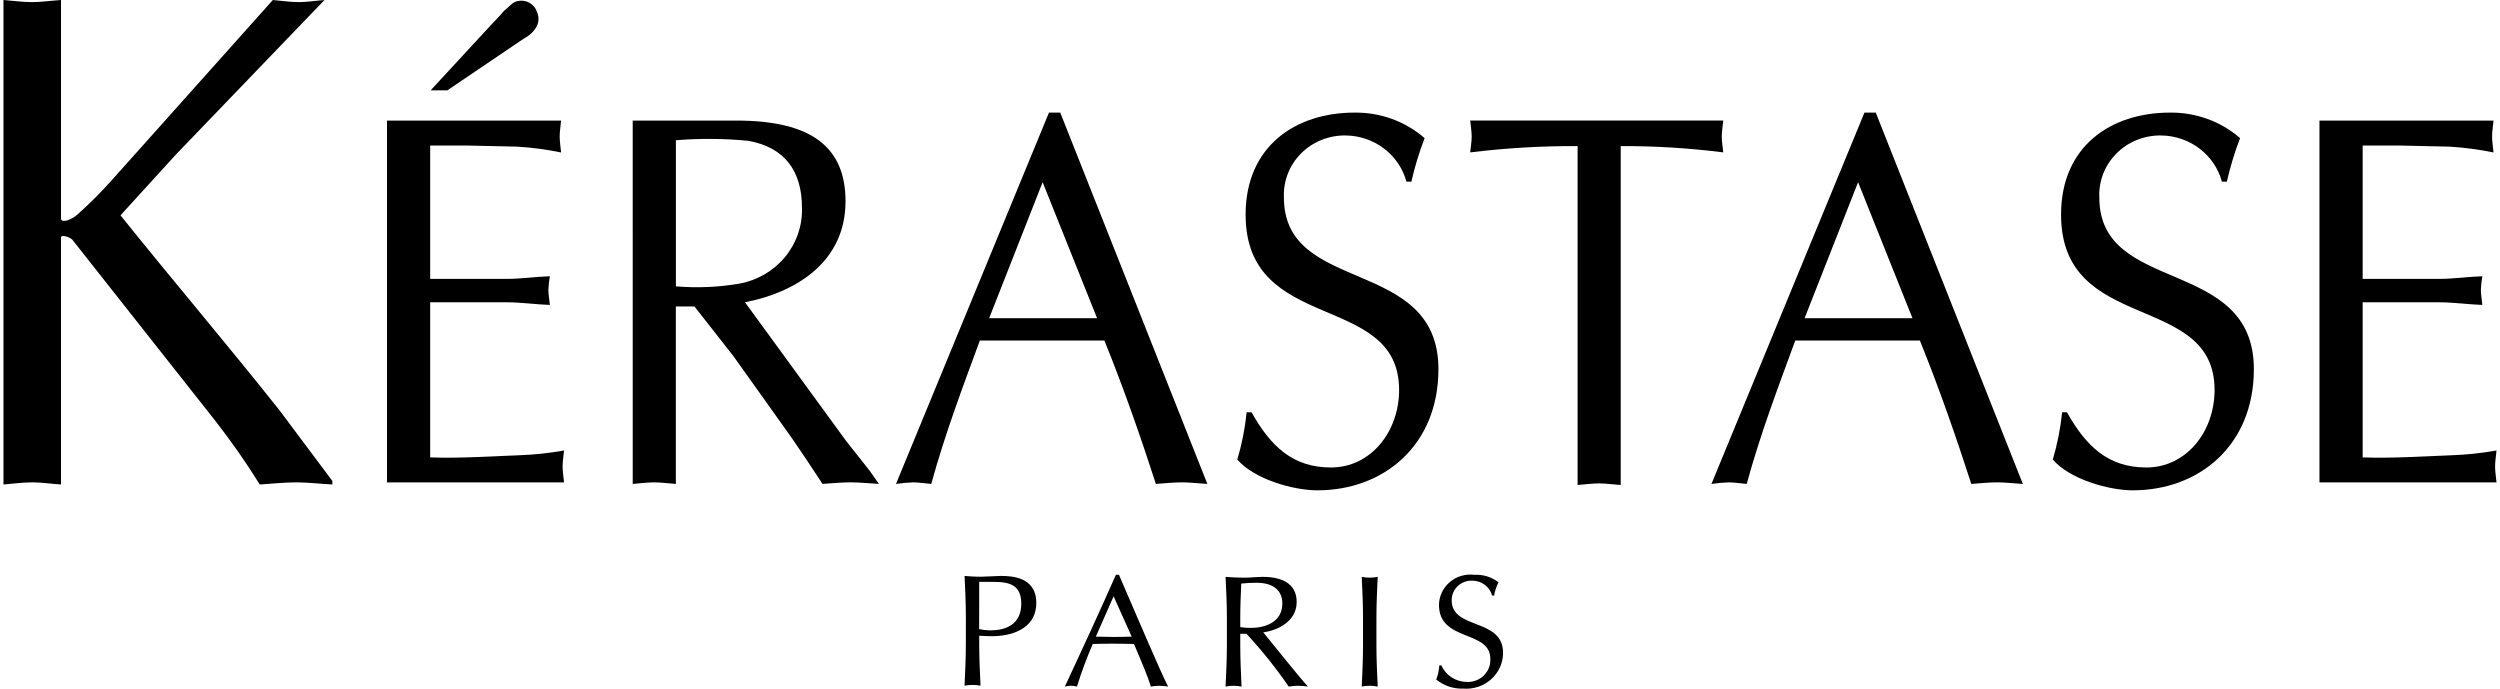<svg width="167" height="46" viewBox="0 0 167 46" fill="none" xmlns="http://www.w3.org/2000/svg">
<g clip-path="url(#clip0_184_225)">
<path d="M65.411 38.87H66.391C67.513 38.87 68.221 39.123 68.221 40.335C68.221 41.779 67.077 42.108 66.184 42.108C65.923 42.107 65.662 42.079 65.407 42.024L65.411 38.87ZM64.518 43.055C64.518 43.968 64.474 44.892 64.432 45.805C64.784 45.735 65.147 45.735 65.499 45.805C65.455 44.892 65.412 43.968 65.412 43.055V42.466C65.695 42.487 65.967 42.497 66.295 42.497C67.34 42.497 69.225 42.137 69.225 40.268C69.225 38.495 67.493 38.473 66.839 38.473C66.535 38.473 65.837 38.526 65.49 38.526C65.143 38.526 64.781 38.505 64.433 38.473C64.477 39.386 64.52 40.311 64.52 41.224L64.518 43.055Z" fill="black"/>
<path d="M75.597 42.527C75.194 42.538 74.78 42.548 74.378 42.548C73.996 42.548 73.583 42.527 73.202 42.527L74.389 39.834L75.597 42.527ZM74.543 38.397C73.431 40.903 72.298 43.377 71.134 45.862C71.398 45.791 71.676 45.791 71.94 45.862C72.241 44.897 72.593 43.947 72.996 43.018C73.443 43.007 73.878 42.997 74.325 42.997C74.804 42.997 75.283 43.008 75.751 43.018C76.144 43.963 76.667 45.132 76.874 45.864C77.255 45.793 77.646 45.793 78.028 45.864C77.45 44.728 75.817 40.862 74.747 38.399L74.543 38.397Z" fill="black"/>
<path d="M82.849 41.286C82.849 40.52 82.882 39.757 82.915 38.981C83.266 38.945 83.618 38.927 83.971 38.928C84.712 38.928 85.66 39.203 85.66 40.318C85.66 41.581 84.472 41.943 83.58 41.943C83.336 41.95 83.091 41.932 82.851 41.891L82.849 41.286ZM81.956 43.112C81.956 44.025 81.912 44.949 81.869 45.863C82.221 45.792 82.584 45.792 82.936 45.863C82.892 44.949 82.85 44.025 82.85 43.112V42.336H83.263C84.29 43.443 85.233 44.621 86.085 45.862C86.293 45.828 86.504 45.811 86.716 45.809C86.935 45.811 87.154 45.828 87.37 45.862C86.738 45.172 84.918 42.889 84.386 42.242C85.213 42.136 86.618 41.584 86.618 40.213C86.618 38.95 85.582 38.535 84.353 38.535C83.94 38.535 83.526 38.589 83.111 38.589C82.697 38.589 82.284 38.568 81.87 38.535C81.914 39.449 81.956 40.373 81.956 41.287L81.956 43.112Z" fill="black"/>
<path d="M91.05 41.286C91.05 40.371 91.007 39.447 90.964 38.534C91.316 38.605 91.679 38.605 92.031 38.534C91.988 39.447 91.945 40.371 91.945 41.286V43.112C91.945 44.025 91.989 44.949 92.031 45.863C91.679 45.791 91.316 45.791 90.964 45.863C91.008 44.949 91.05 44.025 91.05 43.112V41.286Z" fill="black"/>
<path d="M96.281 44.449C96.426 44.777 96.666 45.056 96.972 45.252C97.278 45.448 97.635 45.553 98.001 45.554C98.209 45.561 98.416 45.526 98.61 45.45C98.803 45.375 98.979 45.261 99.125 45.117C99.271 44.972 99.385 44.799 99.459 44.609C99.533 44.419 99.565 44.216 99.555 44.013C99.555 42.059 96.124 42.898 96.124 40.403C96.128 40.115 96.194 39.83 96.318 39.569C96.442 39.307 96.622 39.073 96.845 38.884C97.068 38.694 97.329 38.553 97.612 38.469C97.895 38.385 98.193 38.36 98.487 38.396C99.068 38.367 99.64 38.544 100.098 38.895C99.957 39.177 99.858 39.478 99.805 39.787H99.674C99.599 39.506 99.432 39.256 99.198 39.076C98.965 38.895 98.677 38.794 98.379 38.788C98.196 38.777 98.013 38.803 97.841 38.865C97.669 38.927 97.512 39.022 97.38 39.146C97.248 39.27 97.144 39.419 97.074 39.584C97.004 39.749 96.969 39.927 96.973 40.105C96.973 42.09 100.405 41.262 100.405 43.609C100.405 43.941 100.334 44.27 100.197 44.574C100.06 44.878 99.86 45.151 99.609 45.376C99.358 45.6 99.062 45.772 98.739 45.879C98.417 45.986 98.075 46.027 97.736 45.999C97.081 46.021 96.441 45.805 95.939 45.393C96.057 45.09 96.127 44.772 96.146 44.448L96.281 44.449Z" fill="black"/>
<path d="M11.761 10.313L8.049 14.384C11.541 18.736 15.167 22.995 18.662 27.397L22.201 32.127V32.364C21.329 32.316 20.542 32.221 19.799 32.221C18.97 32.221 18.139 32.316 17.353 32.364C16.428 30.877 15.422 29.439 14.34 28.058L4.817 15.995C4.598 15.806 4.075 15.662 4.075 15.853V32.364C3.376 32.316 2.765 32.221 2.153 32.221C1.498 32.221 0.843 32.316 0.232 32.364V0C0.843 0.047 1.498 0.141 2.153 0.141C2.765 0.141 3.376 0.047 4.076 0V14.62C4.119 14.904 4.73 14.715 5.167 14.337C5.984 13.607 6.757 12.833 7.484 12.018L18.226 0C18.793 0.047 19.362 0.141 19.972 0.141C20.496 0.141 21.063 0.047 21.676 0L11.761 10.313Z" fill="black"/>
<path d="M29.884 6.033H28.768L32.864 1.599C33.161 1.28 33.42 1.031 33.682 0.712C33.979 0.498 34.208 0.144 34.568 0.073C34.842 0.01 35.131 0.051 35.375 0.189C35.618 0.327 35.798 0.552 35.877 0.816C35.945 0.968 35.977 1.133 35.971 1.298C35.966 1.464 35.922 1.626 35.845 1.774C35.655 2.106 35.371 2.377 35.026 2.555L29.884 6.033ZM28.736 18.63H33.814C34.799 18.63 35.747 18.488 36.731 18.453C36.679 18.758 36.645 19.066 36.631 19.375C36.631 19.66 36.697 19.979 36.731 20.37C35.747 20.334 34.799 20.192 33.814 20.192H28.736V30.554C30.734 30.625 32.7 30.483 34.665 30.412C35.676 30.376 36.683 30.27 37.678 30.093C37.645 30.483 37.581 30.804 37.581 31.158C37.581 31.513 37.646 31.868 37.678 32.222H25.851V8.055H37.481C37.45 8.445 37.386 8.764 37.386 9.119C37.386 9.474 37.45 9.83 37.481 10.185C36.51 9.984 35.524 9.854 34.533 9.795L31.259 9.723H28.736V18.63Z" fill="black"/>
<path d="M42.265 8.055H49.208C54.254 8.055 56.481 9.864 56.481 13.448C56.481 17.565 53.072 19.552 49.766 20.192L56.517 29.452L58.089 31.439L58.711 32.325C58.024 32.29 57.435 32.22 56.811 32.22C56.188 32.22 55.535 32.29 54.942 32.325C54.223 31.226 53.568 30.233 52.877 29.238L49.008 23.811L46.392 20.474H45.147V32.327C44.624 32.291 44.167 32.222 43.705 32.222C43.215 32.222 42.723 32.291 42.266 32.327L42.265 8.055ZM45.147 19.127C46.559 19.247 47.98 19.187 49.377 18.949C50.583 18.732 51.669 18.101 52.438 17.17C53.208 16.239 53.609 15.07 53.571 13.875C53.571 11.427 52.422 9.834 49.967 9.404C48.366 9.25 46.754 9.238 45.15 9.368V19.127H45.147Z" fill="black"/>
<path d="M80.652 32.327C80.029 32.291 79.507 32.221 78.949 32.221C78.325 32.221 77.77 32.291 77.213 32.327C76.263 29.38 75.083 25.974 73.773 22.747H65.454C64.305 25.871 63.123 28.991 62.209 32.327C61.75 32.291 61.392 32.221 61 32.221C60.616 32.236 60.232 32.271 59.852 32.327L70.072 7.522H70.825L80.652 32.327ZM69.648 12.171L66.076 21.255H73.285L69.648 12.171Z" fill="black"/>
<path d="M83.601 27.538C84.879 29.811 86.352 31.228 88.908 31.228C91.56 31.228 93.46 28.851 93.46 26.047C93.46 19.446 83.207 22.358 83.207 14.337C83.207 9.76 86.549 7.522 90.479 7.522C92.204 7.498 93.875 8.106 95.163 9.226C94.799 10.175 94.504 11.147 94.28 12.136H93.95C93.714 11.259 93.189 10.482 92.456 9.925C91.723 9.367 90.822 9.06 89.893 9.049C89.337 9.04 88.786 9.142 88.272 9.349C87.759 9.557 87.294 9.864 86.908 10.253C86.521 10.642 86.22 11.104 86.024 11.611C85.827 12.118 85.74 12.659 85.766 13.2C85.766 19.73 96.087 17.104 96.087 24.663C96.087 29.736 92.447 32.754 87.996 32.754C86.388 32.754 83.77 32.008 82.653 30.696C82.96 29.664 83.168 28.607 83.275 27.538H83.601Z" fill="black"/>
<path d="M108.264 32.398C107.742 32.364 107.284 32.291 106.827 32.291C106.332 32.291 105.841 32.364 105.384 32.398V9.759C102.986 9.747 100.589 9.888 98.209 10.18C98.245 9.826 98.308 9.47 98.308 9.115C98.308 8.759 98.245 8.441 98.209 8.051H115.114C115.081 8.441 115.014 8.759 115.014 9.115C115.014 9.47 115.081 9.826 115.114 10.18C112.843 9.892 110.554 9.751 108.264 9.759L108.264 32.398Z" fill="black"/>
<path d="M135.126 32.327C134.503 32.291 133.978 32.221 133.422 32.221C132.8 32.221 132.242 32.291 131.682 32.327C130.732 29.38 129.557 25.974 128.247 22.747H119.923C118.778 25.871 117.592 28.991 116.68 32.327C116.222 32.291 115.862 32.221 115.471 32.221C115.087 32.236 114.705 32.271 114.325 32.327L124.546 7.522H125.301L135.126 32.327ZM124.12 12.171L120.547 21.255H127.753L124.12 12.171Z" fill="black"/>
<path d="M138.071 27.538C139.35 29.811 140.823 31.228 143.379 31.228C146.034 31.228 147.933 28.851 147.933 26.047C147.933 19.446 137.679 22.358 137.679 14.337C137.679 9.759 141.019 7.522 144.953 7.522C146.678 7.499 148.35 8.107 149.638 9.226C149.273 10.174 148.977 11.147 148.753 12.136H148.424C148.187 11.259 147.662 10.483 146.929 9.925C146.196 9.368 145.296 9.06 144.366 9.049C143.811 9.04 143.259 9.142 142.745 9.348C142.231 9.555 141.766 9.863 141.379 10.252C140.992 10.641 140.69 11.103 140.494 11.61C140.297 12.117 140.209 12.659 140.236 13.2C140.236 19.729 150.558 17.104 150.558 24.663C150.558 29.736 146.921 32.754 142.466 32.754C140.864 32.754 138.241 32.008 137.128 30.696C137.433 29.664 137.642 28.607 137.75 27.538H138.071Z" fill="black"/>
<path d="M157.826 18.63H162.903C163.888 18.63 164.835 18.488 165.819 18.453C165.767 18.758 165.735 19.066 165.721 19.375C165.721 19.66 165.785 19.98 165.819 20.37C164.835 20.334 163.888 20.192 162.903 20.192H157.826V30.554C159.822 30.625 161.79 30.483 163.756 30.412C164.766 30.376 165.773 30.27 166.767 30.093C166.737 30.483 166.672 30.804 166.672 31.158C166.672 31.513 166.737 31.868 166.767 32.222H154.94V8.055H166.568C166.536 8.445 166.472 8.764 166.472 9.119C166.472 9.474 166.536 9.83 166.568 10.185C165.596 9.984 164.61 9.854 163.619 9.795L160.346 9.723H157.826V18.63Z" fill="black"/>
</g>
<defs>
<clipPath id="clip0_184_225">
<rect width="167" height="46" fill="white"/>
</clipPath>
</defs>
</svg>
